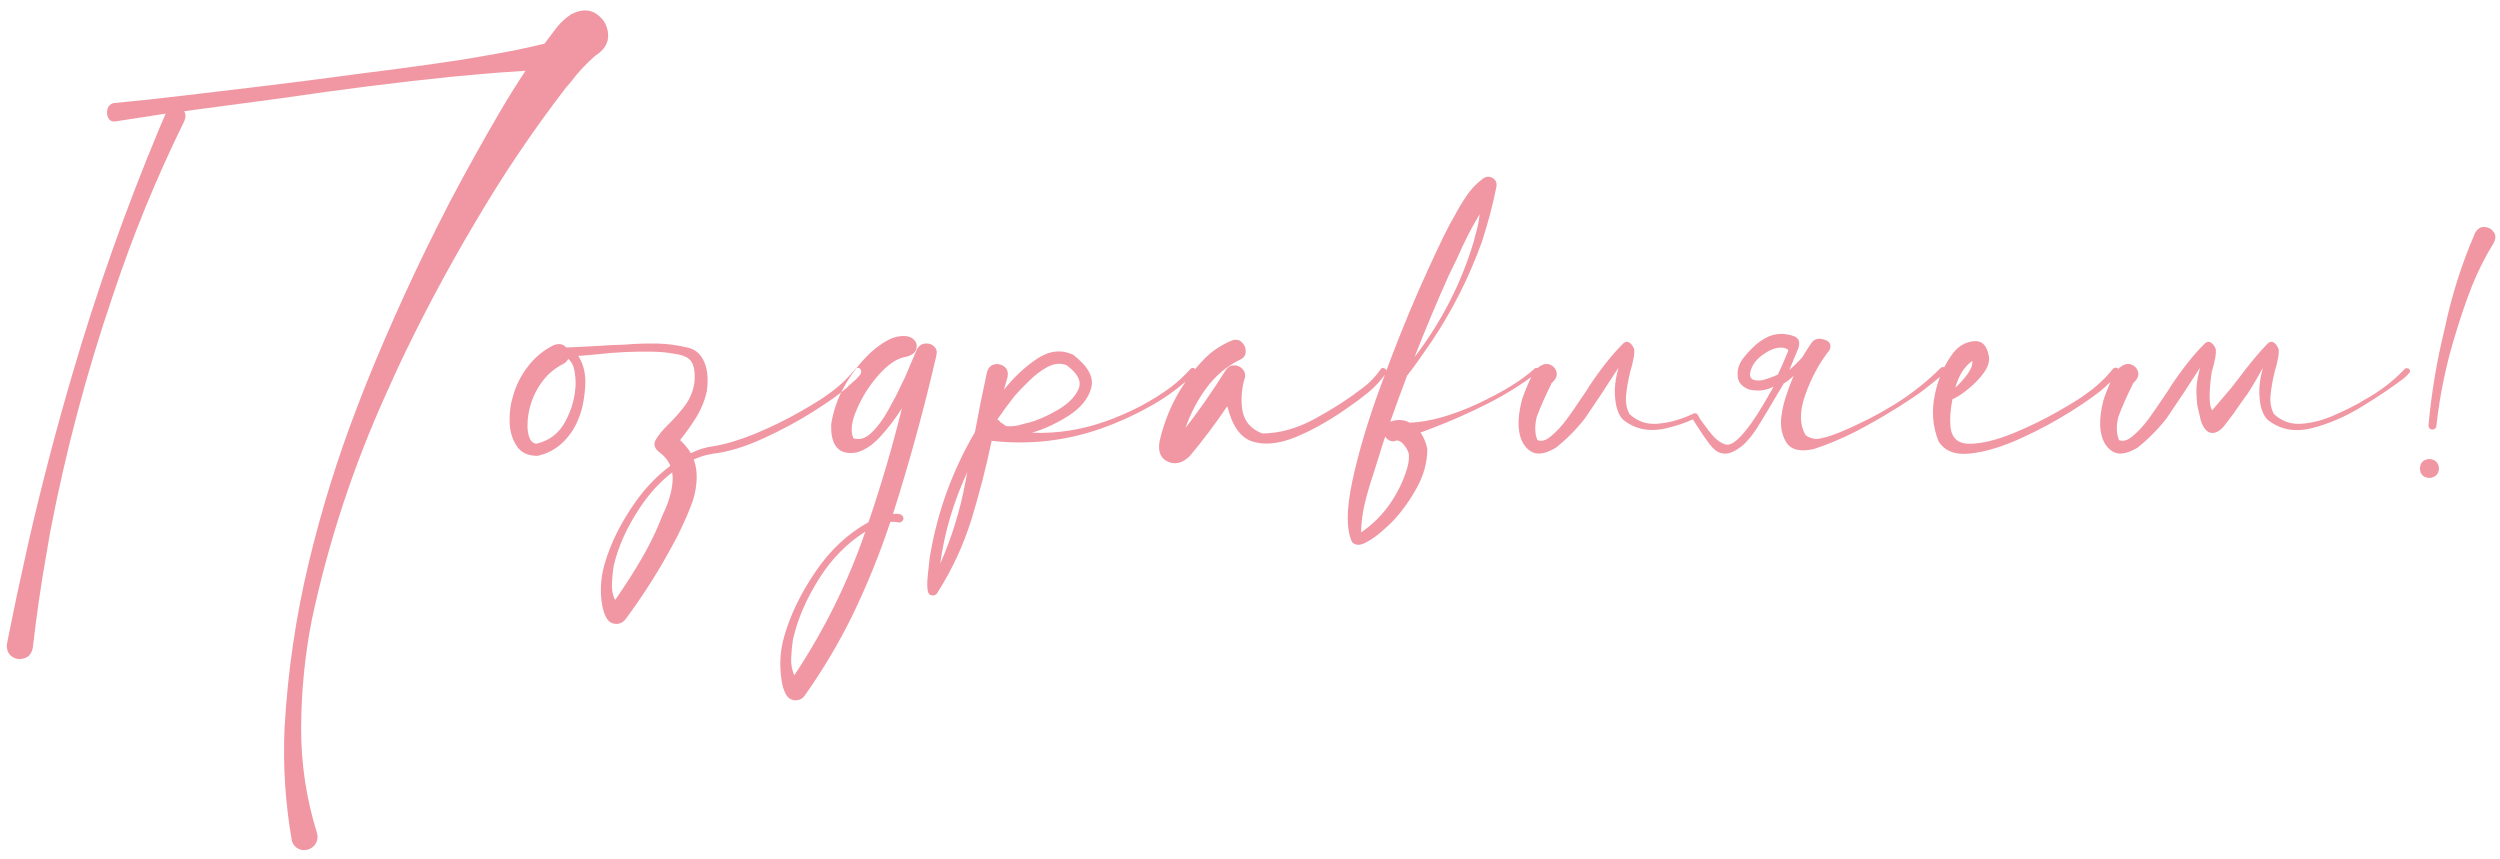 <?xml version="1.0" encoding="UTF-8"?> <svg xmlns="http://www.w3.org/2000/svg" width="297" height="102" viewBox="0 0 297 102" fill="none"> <path d="M64.683 5.188C65.162 4.542 65.651 3.896 66.151 3.25C66.63 2.646 67.203 2.125 67.87 1.688C69.058 1.083 70.068 1.083 70.901 1.688C71.735 2.271 72.183 3.073 72.245 4.094C72.308 5.094 71.797 5.938 70.714 6.625C69.651 7.542 68.683 8.583 67.808 9.75C67.62 9.979 67.422 10.208 67.214 10.438C63.318 15.5 59.745 20.802 56.495 26.344C53.12 32.01 50.026 37.833 47.214 43.812L45.901 46.719C41.964 55.406 39.005 64.406 37.026 73.719C36.214 77.906 35.797 82.135 35.776 86.406C35.755 90.677 36.38 94.854 37.651 98.938C37.776 99.354 37.745 99.75 37.557 100.125C37.37 100.5 37.068 100.76 36.651 100.906C36.235 101.052 35.839 101.031 35.464 100.844C35.089 100.656 34.828 100.354 34.682 99.938C33.891 95.417 33.599 90.917 33.807 86.438C34.182 79.833 35.13 73.344 36.651 66.969C38.172 60.594 40.12 54.333 42.495 48.188L43.464 45.688C46.38 38.458 49.62 31.396 53.182 24.5C53.287 24.312 53.38 24.125 53.464 23.938C55.36 20.354 57.328 16.812 59.37 13.312C60.349 11.646 61.37 10.01 62.432 8.406C60.391 8.531 58.349 8.688 56.307 8.875L53.557 9.125C46.953 9.812 40.349 10.646 33.745 11.625C30.308 12.083 26.88 12.542 23.464 13L21.87 13.219C22.078 13.531 22.089 13.917 21.901 14.375C18.589 21.104 15.755 28.021 13.401 35.125C10.276 44.292 7.797 53.646 5.964 63.188L5.589 65.375C4.901 69.208 4.339 73.062 3.901 76.938C3.776 77.604 3.453 78.021 2.933 78.188C2.412 78.375 1.922 78.323 1.464 78.031C1.005 77.74 0.787 77.25 0.807 76.562C0.807 76.521 0.818 76.479 0.839 76.438L1.245 74.406C1.766 71.802 2.318 69.208 2.901 66.625L3.401 64.344C4.943 57.635 6.683 50.979 8.62 44.375C11.516 34.479 14.953 24.771 18.933 15.25C19.183 14.667 19.433 14.083 19.683 13.5C17.62 13.812 15.599 14.125 13.62 14.438C13.266 14.458 13.005 14.302 12.839 13.969C12.693 13.635 12.672 13.292 12.776 12.938C12.88 12.583 13.11 12.354 13.464 12.25C16.36 11.979 19.266 11.667 22.183 11.312L24.276 11.062C28.193 10.604 32.068 10.135 35.901 9.656C38.36 9.323 40.807 9 43.245 8.688C47.12 8.208 50.995 7.677 54.87 7.094L57.964 6.562C60.214 6.188 62.453 5.729 64.683 5.188ZM63.697 52.719C63.302 52.635 63.031 52.385 62.885 51.969C62.739 51.552 62.666 51.094 62.666 50.594C62.666 50.094 62.697 49.677 62.76 49.344C62.947 48.052 63.395 46.865 64.104 45.781C64.812 44.677 65.739 43.833 66.885 43.25C67.198 43.083 67.406 42.875 67.51 42.625C67.885 42.958 68.125 43.406 68.229 43.969C68.333 44.531 68.385 45.073 68.385 45.594C68.343 47.135 67.937 48.625 67.166 50.062C66.416 51.479 65.26 52.365 63.697 52.719ZM73.073 71.281C72.781 70.698 72.656 70.021 72.698 69.25C72.739 68.479 72.812 67.781 72.916 67.156C72.916 67.115 72.927 67.083 72.948 67.062C73.489 64.833 74.5 62.604 75.979 60.375C77.083 58.688 78.375 57.271 79.854 56.125C79.895 56.375 79.916 56.635 79.916 56.906C79.875 58.198 79.479 59.615 78.729 61.156L78.323 62.156C77.302 64.677 75.552 67.719 73.073 71.281ZM79.916 42C80.791 42.104 81.416 42.302 81.791 42.594C82.375 43.031 82.614 43.938 82.51 45.312C82.385 46.354 82.02 47.292 81.416 48.125C80.791 48.958 80.135 49.708 79.448 50.375C78.739 51.062 78.229 51.677 77.916 52.219C77.604 52.76 77.729 53.25 78.291 53.688C78.937 54.167 79.385 54.719 79.635 55.344C78.093 56.49 76.729 57.896 75.541 59.562C73.812 62 72.583 64.448 71.854 66.906C71.458 68.24 71.312 69.594 71.416 70.969C71.541 72.323 71.843 73.26 72.323 73.781C72.614 74.031 72.948 74.146 73.323 74.125C73.718 74.083 74.041 73.906 74.291 73.594C76.458 70.677 78.364 67.667 80.01 64.562C80.323 64.021 80.635 63.406 80.948 62.719C81.385 61.823 81.77 60.927 82.104 60.031L82.26 59.625C82.718 58.25 82.864 56.927 82.698 55.656C82.635 55.281 82.541 54.927 82.416 54.594C83.02 54.323 83.52 54.146 83.916 54.062C84.312 53.979 84.562 53.927 84.666 53.906C86.479 53.698 88.479 53.094 90.666 52.094C92.854 51.094 94.864 50.01 96.698 48.844C98.531 47.677 99.843 46.74 100.635 46.031C100.739 45.906 100.916 45.74 101.166 45.531C101.52 45.24 101.833 44.938 102.104 44.625C102.354 44.312 102.375 44.031 102.166 43.781C102.083 43.719 101.989 43.698 101.885 43.719C101.76 43.719 101.656 43.771 101.572 43.875C100.656 45 99.604 45.979 98.416 46.812C97.791 47.292 96.656 48 95.01 48.938C93.364 49.875 91.593 50.74 89.698 51.531C87.781 52.302 86.145 52.792 84.791 53C83.77 53.146 82.864 53.427 82.073 53.844C81.76 53.302 81.333 52.781 80.791 52.281C81.5 51.406 82.156 50.479 82.76 49.5C83.343 48.542 83.75 47.521 83.979 46.438C84.187 44.833 84.02 43.562 83.479 42.625C83.062 41.917 82.489 41.479 81.76 41.312C80.489 41 79.25 40.833 78.041 40.812C76.708 40.792 75.458 40.833 74.291 40.938C73.645 40.958 73.073 40.979 72.573 41C72.343 41.021 72.031 41.042 71.635 41.062C70.927 41.104 70.156 41.146 69.323 41.188C68.489 41.229 67.802 41.26 67.26 41.281C66.927 40.865 66.437 40.771 65.791 41C64.562 41.604 63.531 42.458 62.697 43.562C61.864 44.646 61.27 45.844 60.916 47.156C60.645 48.01 60.52 48.99 60.541 50.094C60.562 51.177 60.833 52.125 61.354 52.938C61.854 53.75 62.687 54.156 63.854 54.156C65 53.906 65.989 53.385 66.823 52.594C67.656 51.802 68.281 50.875 68.698 49.812C69.135 48.792 69.406 47.542 69.51 46.062C69.635 44.562 69.364 43.302 68.698 42.281C69.364 42.24 70.104 42.177 70.916 42.094C73.083 41.844 75.291 41.74 77.541 41.781C78.479 41.802 79.27 41.875 79.916 42ZM108.962 41.438C109.212 41.042 109.535 40.833 109.931 40.812C110.348 40.771 110.692 40.885 110.962 41.156C111.254 41.406 111.348 41.76 111.244 42.219C109.785 48.552 108.067 54.833 106.087 61.062C106.421 61.021 106.702 61.031 106.931 61.094C107.181 61.156 107.317 61.344 107.337 61.656C107.296 61.781 107.223 61.885 107.119 61.969C107.015 62.052 106.9 62.083 106.775 62.062C106.442 62 106.108 61.979 105.775 62C104.525 65.771 103.025 69.469 101.275 73.094C99.65 76.406 97.754 79.594 95.588 82.656C95.338 82.99 95.025 83.167 94.65 83.188C94.254 83.229 93.91 83.115 93.619 82.844C93.14 82.302 92.848 81.312 92.744 79.875C92.619 78.458 92.754 77.052 93.15 75.656C93.879 73.073 95.119 70.5 96.869 67.938C98.598 65.375 100.702 63.406 103.181 62.031C104.702 57.573 106.025 53.062 107.15 48.5C106.379 49.729 105.504 50.875 104.525 51.938C103.171 53.375 101.858 53.99 100.587 53.781C99.296 53.573 98.681 52.448 98.744 50.406C98.994 48.802 99.525 47.281 100.337 45.844C101.15 44.406 102.16 43.104 103.369 41.938C104.64 40.812 105.712 40.167 106.587 40C107.462 39.833 108.098 39.927 108.494 40.281C108.89 40.635 109.004 41.052 108.837 41.531C108.671 41.99 108.192 42.292 107.4 42.438C106.442 42.646 105.421 43.365 104.337 44.594C103.275 45.802 102.431 47.135 101.806 48.594C101.16 50.031 101.015 51.188 101.369 52.062L101.212 52C102.004 52.333 102.765 52.146 103.494 51.438C104.244 50.729 104.921 49.823 105.525 48.719C106.15 47.615 106.66 46.625 107.056 45.75C107.202 45.438 107.337 45.167 107.462 44.938C107.733 44.312 108.004 43.677 108.275 43.031C108.504 42.51 108.733 41.979 108.962 41.438ZM94.369 80.219C97.931 74.844 100.744 69.156 102.806 63.156C100.619 64.531 98.785 66.396 97.306 68.75C95.806 71.125 94.785 73.479 94.244 75.812C94.223 75.833 94.213 75.865 94.213 75.906C94.108 76.552 94.035 77.281 93.994 78.094C93.952 78.906 94.077 79.615 94.369 80.219ZM118.915 50.125V50.188C118.915 50.167 118.905 50.156 118.884 50.156C118.905 50.135 118.915 50.125 118.915 50.125ZM141.415 43.844C141.54 43.719 141.665 43.677 141.79 43.719C141.915 43.76 141.998 43.844 142.04 43.969C142.102 44.094 142.071 44.219 141.946 44.344C140.384 45.844 138.665 47.125 136.79 48.188C134.915 49.25 132.957 50.146 130.915 50.875C126.686 52.375 122.321 52.875 117.821 52.375L117.852 52.344C117.852 52.344 117.842 52.344 117.821 52.344C117.821 52.344 117.821 52.333 117.821 52.312C117.155 55.5 116.352 58.625 115.415 61.688C114.457 64.771 113.102 67.688 111.352 70.438C111.269 70.583 111.144 70.677 110.977 70.719C110.79 70.76 110.623 70.74 110.477 70.656C110.29 70.552 110.186 70.24 110.165 69.719C110.144 69.198 110.175 68.615 110.259 67.969C110.321 67.323 110.384 66.76 110.446 66.281C110.488 66.031 110.519 65.844 110.54 65.719C111.436 60.615 113.196 55.823 115.821 51.344C116.259 48.948 116.738 46.562 117.259 44.188C117.425 43.667 117.727 43.365 118.165 43.281C118.602 43.198 118.988 43.292 119.321 43.562C119.675 43.833 119.8 44.25 119.696 44.812C119.55 45.312 119.405 45.812 119.259 46.312C120.446 44.812 121.759 43.583 123.196 42.625C124.655 41.646 126.092 41.49 127.509 42.156C129.28 43.531 129.988 44.844 129.634 46.094C129.3 47.344 128.415 48.438 126.977 49.375C125.54 50.292 124.082 50.969 122.602 51.406C125.519 51.531 128.425 51.083 131.321 50.062C134.217 49.042 136.821 47.677 139.134 45.969C139.967 45.323 140.727 44.615 141.415 43.844ZM111.696 66.969C113.05 63.906 114.04 60.719 114.665 57.406C114.748 56.969 114.832 56.531 114.915 56.094C113.29 59.573 112.217 63.198 111.696 66.969ZM118.884 50.156C118.842 50.198 118.832 50.24 118.852 50.281L118.915 50.188C119.102 50.333 119.311 50.479 119.54 50.625C120.186 50.688 120.852 50.604 121.54 50.375C121.748 50.312 121.967 50.26 122.196 50.219C123.217 49.948 124.342 49.458 125.571 48.75C126.821 48.042 127.665 47.219 128.102 46.281C128.54 45.344 128.071 44.375 126.696 43.375C125.988 43.104 125.238 43.177 124.446 43.594C123.675 44.01 122.946 44.562 122.259 45.25C121.571 45.917 121.009 46.5 120.571 47C119.842 47.917 119.144 48.865 118.477 49.844C118.54 49.865 118.602 49.896 118.665 49.938C118.727 50.021 118.8 50.094 118.884 50.156ZM163.992 43.906C164.076 43.76 164.19 43.698 164.336 43.719C164.482 43.74 164.597 43.812 164.68 43.938C164.763 44.042 164.763 44.167 164.68 44.312C164.076 45.167 163.378 45.927 162.586 46.594C161.795 47.24 160.972 47.854 160.117 48.438C159.972 48.542 159.836 48.635 159.711 48.719C157.649 50.135 155.659 51.229 153.742 52C151.826 52.75 150.159 52.896 148.742 52.438C147.347 51.958 146.367 50.562 145.805 48.25C144.43 50.292 142.951 52.26 141.367 54.156C140.534 54.99 139.68 55.229 138.805 54.875C137.909 54.5 137.555 53.708 137.742 52.5C138.597 48.708 140.378 45.417 143.086 42.625C143.961 41.729 145.034 41.01 146.305 40.469C146.805 40.281 147.211 40.344 147.524 40.656C147.857 40.969 148.013 41.354 147.992 41.812C147.972 42.25 147.711 42.573 147.211 42.781C145.649 43.573 144.336 44.698 143.274 46.156C142.232 47.594 141.42 49.156 140.836 50.844C142.545 48.635 144.138 46.344 145.617 43.969C145.847 43.615 146.149 43.427 146.524 43.406C146.92 43.385 147.253 43.5 147.524 43.75C147.815 44 147.951 44.333 147.93 44.75C147.513 46.021 147.399 47.333 147.586 48.688C147.795 50.021 148.586 50.958 149.961 51.5C152.024 51.479 154.107 50.896 156.211 49.75C158.315 48.604 160.19 47.396 161.836 46.125C162.69 45.5 163.409 44.76 163.992 43.906ZM182.289 43.812C182.393 43.708 182.497 43.677 182.601 43.719C182.705 43.76 182.768 43.833 182.789 43.938C182.83 44.042 182.799 44.135 182.695 44.219C180.799 45.656 178.799 46.906 176.695 47.969C174.591 49.031 172.455 49.979 170.289 50.812C169.81 50.979 169.31 51.167 168.789 51.375C168.768 51.375 168.757 51.375 168.757 51.375C169.174 52 169.445 52.667 169.57 53.375C169.549 54.958 169.132 56.479 168.32 57.938C167.528 59.396 166.58 60.719 165.476 61.906C165.455 61.927 165.424 61.958 165.382 62C165.028 62.354 164.549 62.792 163.945 63.312C163.32 63.833 162.705 64.24 162.101 64.531C161.476 64.823 160.987 64.781 160.632 64.406C159.924 62.948 159.935 60.521 160.664 57.125C161.393 53.729 162.507 49.99 164.007 45.906C165.487 41.823 166.997 38.021 168.539 34.5C170.101 30.979 171.33 28.365 172.226 26.656C172.414 26.344 172.591 26.031 172.757 25.719C173.195 24.885 173.674 24.083 174.195 23.312C174.716 22.521 175.362 21.833 176.132 21.25C176.528 20.958 176.914 20.917 177.289 21.125C177.664 21.333 177.83 21.667 177.789 22.125C177.33 24.417 176.737 26.656 176.007 28.844C174.507 32.99 172.518 36.917 170.039 40.625C170.018 40.667 169.966 40.74 169.882 40.844C169.653 41.177 169.278 41.719 168.757 42.469C168.257 43.198 167.726 43.917 167.164 44.625C166.476 46.438 165.81 48.26 165.164 50.094C165.226 50.073 165.289 50.052 165.351 50.031C166.143 49.802 166.851 49.865 167.476 50.219C169.83 50.115 172.518 49.365 175.539 47.969C178.56 46.552 180.81 45.167 182.289 43.812ZM175.789 25.438C174.789 27.104 173.903 28.833 173.132 30.625C172.799 31.333 172.455 32.042 172.101 32.75C170.664 35.958 169.31 39.188 168.039 42.438C171.268 38.208 173.622 33.604 175.101 28.625C175.143 28.458 175.185 28.281 175.226 28.094C175.497 27.219 175.685 26.333 175.789 25.438ZM166.07 52.344L166.039 52.312C165.872 52.354 165.695 52.396 165.507 52.438C165.049 52.396 164.737 52.198 164.57 51.844C164.362 52.448 164.164 53.062 163.976 53.688C163.726 54.521 163.466 55.354 163.195 56.188C162.799 57.354 162.455 58.521 162.164 59.688C161.872 60.875 161.716 62.062 161.695 63.25C163.049 62.333 164.195 61.198 165.132 59.844C166.07 58.49 166.757 57.052 167.195 55.531C167.341 55.01 167.403 54.5 167.382 54C167.32 53.667 167.153 53.323 166.882 52.969C166.632 52.615 166.362 52.406 166.07 52.344ZM185.366 43.5C185.387 43.5 185.397 43.49 185.397 43.469C185.397 43.49 185.387 43.5 185.366 43.5ZM212.335 41.938L212.397 41.812L212.429 41.719C212.512 41.552 212.314 41.417 211.835 41.312C211.147 41.229 210.397 41.469 209.585 42.031C208.772 42.573 208.252 43.198 208.022 43.906C207.668 44.885 208.075 45.312 209.241 45.188C209.762 45.083 210.418 44.854 211.21 44.5C211.606 43.667 211.981 42.812 212.335 41.938ZM201.116 49.812C200.179 50.25 199.168 50.594 198.085 50.844C196.022 51.365 194.262 51.031 192.804 49.844C192.262 49.281 191.95 48.375 191.866 47.125C191.783 46.104 191.918 44.958 192.272 43.688C190.856 45.896 189.533 47.896 188.304 49.688C187.262 51.021 186.106 52.188 184.835 53.188C183.585 53.938 182.595 54.083 181.866 53.625C181.137 53.167 180.679 52.406 180.491 51.344C180.304 50.281 180.418 48.969 180.835 47.406C181.585 45.302 182.22 44.052 182.741 43.656C183.241 43.26 183.7 43.146 184.116 43.312C184.554 43.479 184.825 43.792 184.929 44.25C185.012 44.688 184.793 45.125 184.272 45.562H184.335L184.304 45.594C183.554 47.094 182.97 48.417 182.554 49.562C182.304 50.646 182.335 51.552 182.647 52.281C183.127 52.49 183.679 52.323 184.304 51.781C184.929 51.26 185.543 50.594 186.147 49.781C186.752 48.948 187.272 48.198 187.71 47.531C187.96 47.156 188.158 46.865 188.304 46.656C188.47 46.427 188.637 46.167 188.804 45.875C190.22 43.75 191.575 42.052 192.866 40.781C193.116 40.573 193.345 40.542 193.554 40.688C193.783 40.833 193.97 41.073 194.116 41.406C194.241 41.823 194.085 42.771 193.647 44.25C193.418 45.208 193.262 46.115 193.179 46.969C193.095 47.802 193.231 48.542 193.585 49.188C194.502 50.042 195.575 50.427 196.804 50.344C198.054 50.26 199.314 49.948 200.585 49.406C200.856 49.281 201.043 49.198 201.147 49.156C201.21 49.115 201.283 49.094 201.366 49.094C201.512 49.094 201.627 49.167 201.71 49.312C201.752 49.354 201.783 49.406 201.804 49.469C201.887 49.677 202.158 50.073 202.616 50.656C202.804 50.927 203.022 51.208 203.272 51.5L203.335 51.594L203.647 51.938C204.106 52.396 204.564 52.688 205.022 52.812C205.606 52.958 206.408 52.385 207.429 51.094C208.2 50.177 209.22 48.583 210.491 46.312L210.679 45.938C209.845 46.396 208.887 46.51 207.804 46.281C206.866 45.927 206.408 45.323 206.429 44.469C206.408 43.823 206.627 43.188 207.085 42.562C207.543 41.979 208.075 41.417 208.679 40.875C209.387 40.312 210.022 39.958 210.585 39.812C211.335 39.604 212.116 39.625 212.929 39.875C213.7 40.083 213.929 40.604 213.616 41.438C213.47 41.771 213.335 42.094 213.21 42.406C212.981 42.99 212.772 43.5 212.585 43.938C213.043 43.562 213.554 43.062 214.116 42.438C214.45 41.875 214.814 41.302 215.21 40.719C215.543 40.26 216.043 40.135 216.71 40.344C217.377 40.531 217.595 40.938 217.366 41.562C216.158 43.083 215.2 44.844 214.491 46.844C213.762 48.844 213.772 50.469 214.522 51.719C215.085 52.094 215.658 52.219 216.241 52.094C216.825 51.969 217.283 51.844 217.616 51.719C217.929 51.594 218.231 51.479 218.522 51.375C220.752 50.458 222.908 49.365 224.991 48.094C227.054 46.823 228.939 45.333 230.647 43.625C231.168 43.562 231.356 43.677 231.21 43.969C231.043 44.24 230.668 44.615 230.085 45.094C229.502 45.573 228.866 46.073 228.179 46.594C227.47 47.094 226.835 47.521 226.272 47.875C225.71 48.25 225.366 48.469 225.241 48.531C223.679 49.51 222.075 50.427 220.429 51.281C218.783 52.115 217.137 52.802 215.491 53.344C213.845 53.719 212.741 53.438 212.179 52.5C211.616 51.562 211.45 50.438 211.679 49.125C211.825 48.042 212.293 46.542 213.085 44.625C212.731 45 212.335 45.312 211.897 45.562C211.856 45.667 211.772 45.812 211.647 46L210.772 47.469C210.585 47.802 210.377 48.156 210.147 48.531C209.71 49.24 209.241 50.01 208.741 50.844C208.304 51.51 207.866 52.073 207.429 52.531C206.991 52.99 206.502 53.354 205.96 53.625C204.877 54.167 203.929 53.885 203.116 52.781C203.054 52.719 203.012 52.667 202.991 52.625C202.512 51.979 202.106 51.385 201.772 50.844C201.543 50.51 201.377 50.25 201.272 50.062L201.116 49.812ZM251.6 43.75C251.808 44 251.777 44.281 251.506 44.594C251.256 44.906 250.954 45.208 250.6 45.5C250.35 45.708 250.173 45.875 250.069 46C249.277 46.708 247.965 47.646 246.131 48.812C244.298 49.979 242.287 51.062 240.1 52.062C237.912 53.062 235.912 53.667 234.1 53.875C232.287 54.083 231.017 53.594 230.287 52.406C229.6 50.656 229.454 48.833 229.85 46.938C230.225 45.021 230.975 43.323 232.1 41.844C232.767 41.052 233.569 40.615 234.506 40.531C235.444 40.448 236.027 41.01 236.256 42.219C236.402 42.823 236.225 43.49 235.725 44.219C235.225 44.927 234.6 45.583 233.85 46.188C233.121 46.792 232.485 47.208 231.944 47.438C231.694 48.75 231.621 49.865 231.725 50.781C231.892 52.115 232.683 52.76 234.1 52.719C235.537 52.677 237.204 52.271 239.1 51.5C241.017 50.708 242.798 49.844 244.444 48.906C246.09 47.969 247.225 47.26 247.85 46.781C249.037 45.948 250.09 44.969 251.006 43.844C251.09 43.74 251.183 43.688 251.287 43.688C251.412 43.667 251.517 43.688 251.6 43.75ZM234.319 42.875C233.381 43.521 232.704 44.583 232.287 46.062C232.808 45.583 233.287 45.052 233.725 44.469C234.162 43.865 234.36 43.333 234.319 42.875ZM254.459 43.5C254.48 43.5 254.49 43.49 254.49 43.469C254.49 43.49 254.48 43.5 254.459 43.5ZM287.615 43.469C287.615 43.49 287.605 43.5 287.584 43.5C287.605 43.5 287.615 43.49 287.615 43.469ZM267.365 46.219L266.99 46.812C266.719 47.167 266.448 47.542 266.177 47.938C265.636 48.75 265.052 49.552 264.427 50.344C263.886 51.094 263.334 51.458 262.771 51.438C262.209 51.396 261.771 50.906 261.459 49.969C261.334 49.406 261.198 48.823 261.052 48.219C260.99 47.719 260.959 47.354 260.959 47.125C260.875 46.104 261.011 44.958 261.365 43.688C259.948 45.896 258.625 47.896 257.396 49.688C256.355 51.021 255.198 52.188 253.927 53.188C252.677 53.938 251.688 54.083 250.959 53.625C250.23 53.167 249.771 52.406 249.584 51.344C249.396 50.281 249.511 48.969 249.927 47.406C250.677 45.302 251.313 44.052 251.834 43.656C252.334 43.26 252.792 43.146 253.209 43.312C253.646 43.479 253.917 43.792 254.021 44.25C254.105 44.688 253.886 45.125 253.365 45.562H253.427L253.396 45.594C252.646 47.094 252.063 48.417 251.646 49.562C251.396 50.646 251.427 51.552 251.74 52.281C252.219 52.49 252.771 52.323 253.396 51.781C254.021 51.26 254.636 50.594 255.24 49.781C255.844 48.948 256.365 48.198 256.802 47.531C257.052 47.156 257.25 46.865 257.396 46.656C257.563 46.427 257.73 46.167 257.896 45.875C259.313 43.75 260.667 42.052 261.959 40.781C262.209 40.573 262.438 40.542 262.646 40.688C262.875 40.833 263.063 41.073 263.209 41.406C263.334 41.823 263.177 42.771 262.74 44.25C262.407 46.667 262.427 48.167 262.802 48.75C263.615 47.792 264.219 47.083 264.615 46.625C264.927 46.271 265.313 45.792 265.771 45.188C267.167 43.312 268.386 41.844 269.427 40.781C269.677 40.573 269.907 40.542 270.115 40.688C270.344 40.833 270.532 41.073 270.677 41.406C270.802 41.823 270.646 42.771 270.209 44.25C269.98 45.208 269.823 46.104 269.74 46.938C269.657 47.792 269.792 48.542 270.146 49.188C271.063 50.042 272.136 50.427 273.365 50.344C274.615 50.26 275.865 49.948 277.115 49.406C278.386 48.865 279.49 48.323 280.427 47.781C280.552 47.698 280.709 47.604 280.896 47.5C282.688 46.521 284.271 45.312 285.646 43.875C285.75 43.75 285.865 43.708 285.99 43.75C286.115 43.771 286.209 43.833 286.271 43.938C286.334 44.042 286.323 44.156 286.24 44.281C286.032 44.531 285.813 44.75 285.584 44.938C284.313 45.917 282.677 47.021 280.677 48.25C278.698 49.479 276.677 50.354 274.615 50.875C272.573 51.375 270.823 51.031 269.365 49.844C268.823 49.281 268.511 48.375 268.427 47.125C268.344 46.104 268.48 44.958 268.834 43.688C268.313 44.646 267.823 45.49 267.365 46.219ZM294.036 27.688C294.328 27.167 294.703 26.927 295.161 26.969C295.62 26.99 295.984 27.188 296.255 27.562C296.526 27.938 296.515 28.385 296.224 28.906C295.224 30.531 294.37 32.229 293.661 34C292.974 35.771 292.359 37.552 291.818 39.344C290.651 43.031 289.859 46.781 289.443 50.594C289.422 50.802 289.328 50.938 289.161 51C289.015 51.042 288.87 51.031 288.724 50.969C288.578 50.885 288.505 50.74 288.505 50.531C288.859 46.635 289.505 42.792 290.443 39C291.255 35.104 292.453 31.333 294.036 27.688ZM287.474 55.656C287.515 55.156 287.713 54.823 288.068 54.656C288.422 54.49 288.776 54.49 289.13 54.656C289.505 54.823 289.713 55.156 289.755 55.656C289.713 56.156 289.505 56.49 289.13 56.656C288.776 56.823 288.422 56.823 288.068 56.656C287.713 56.49 287.515 56.156 287.474 55.656Z" fill="#F197A3"></path> </svg> 